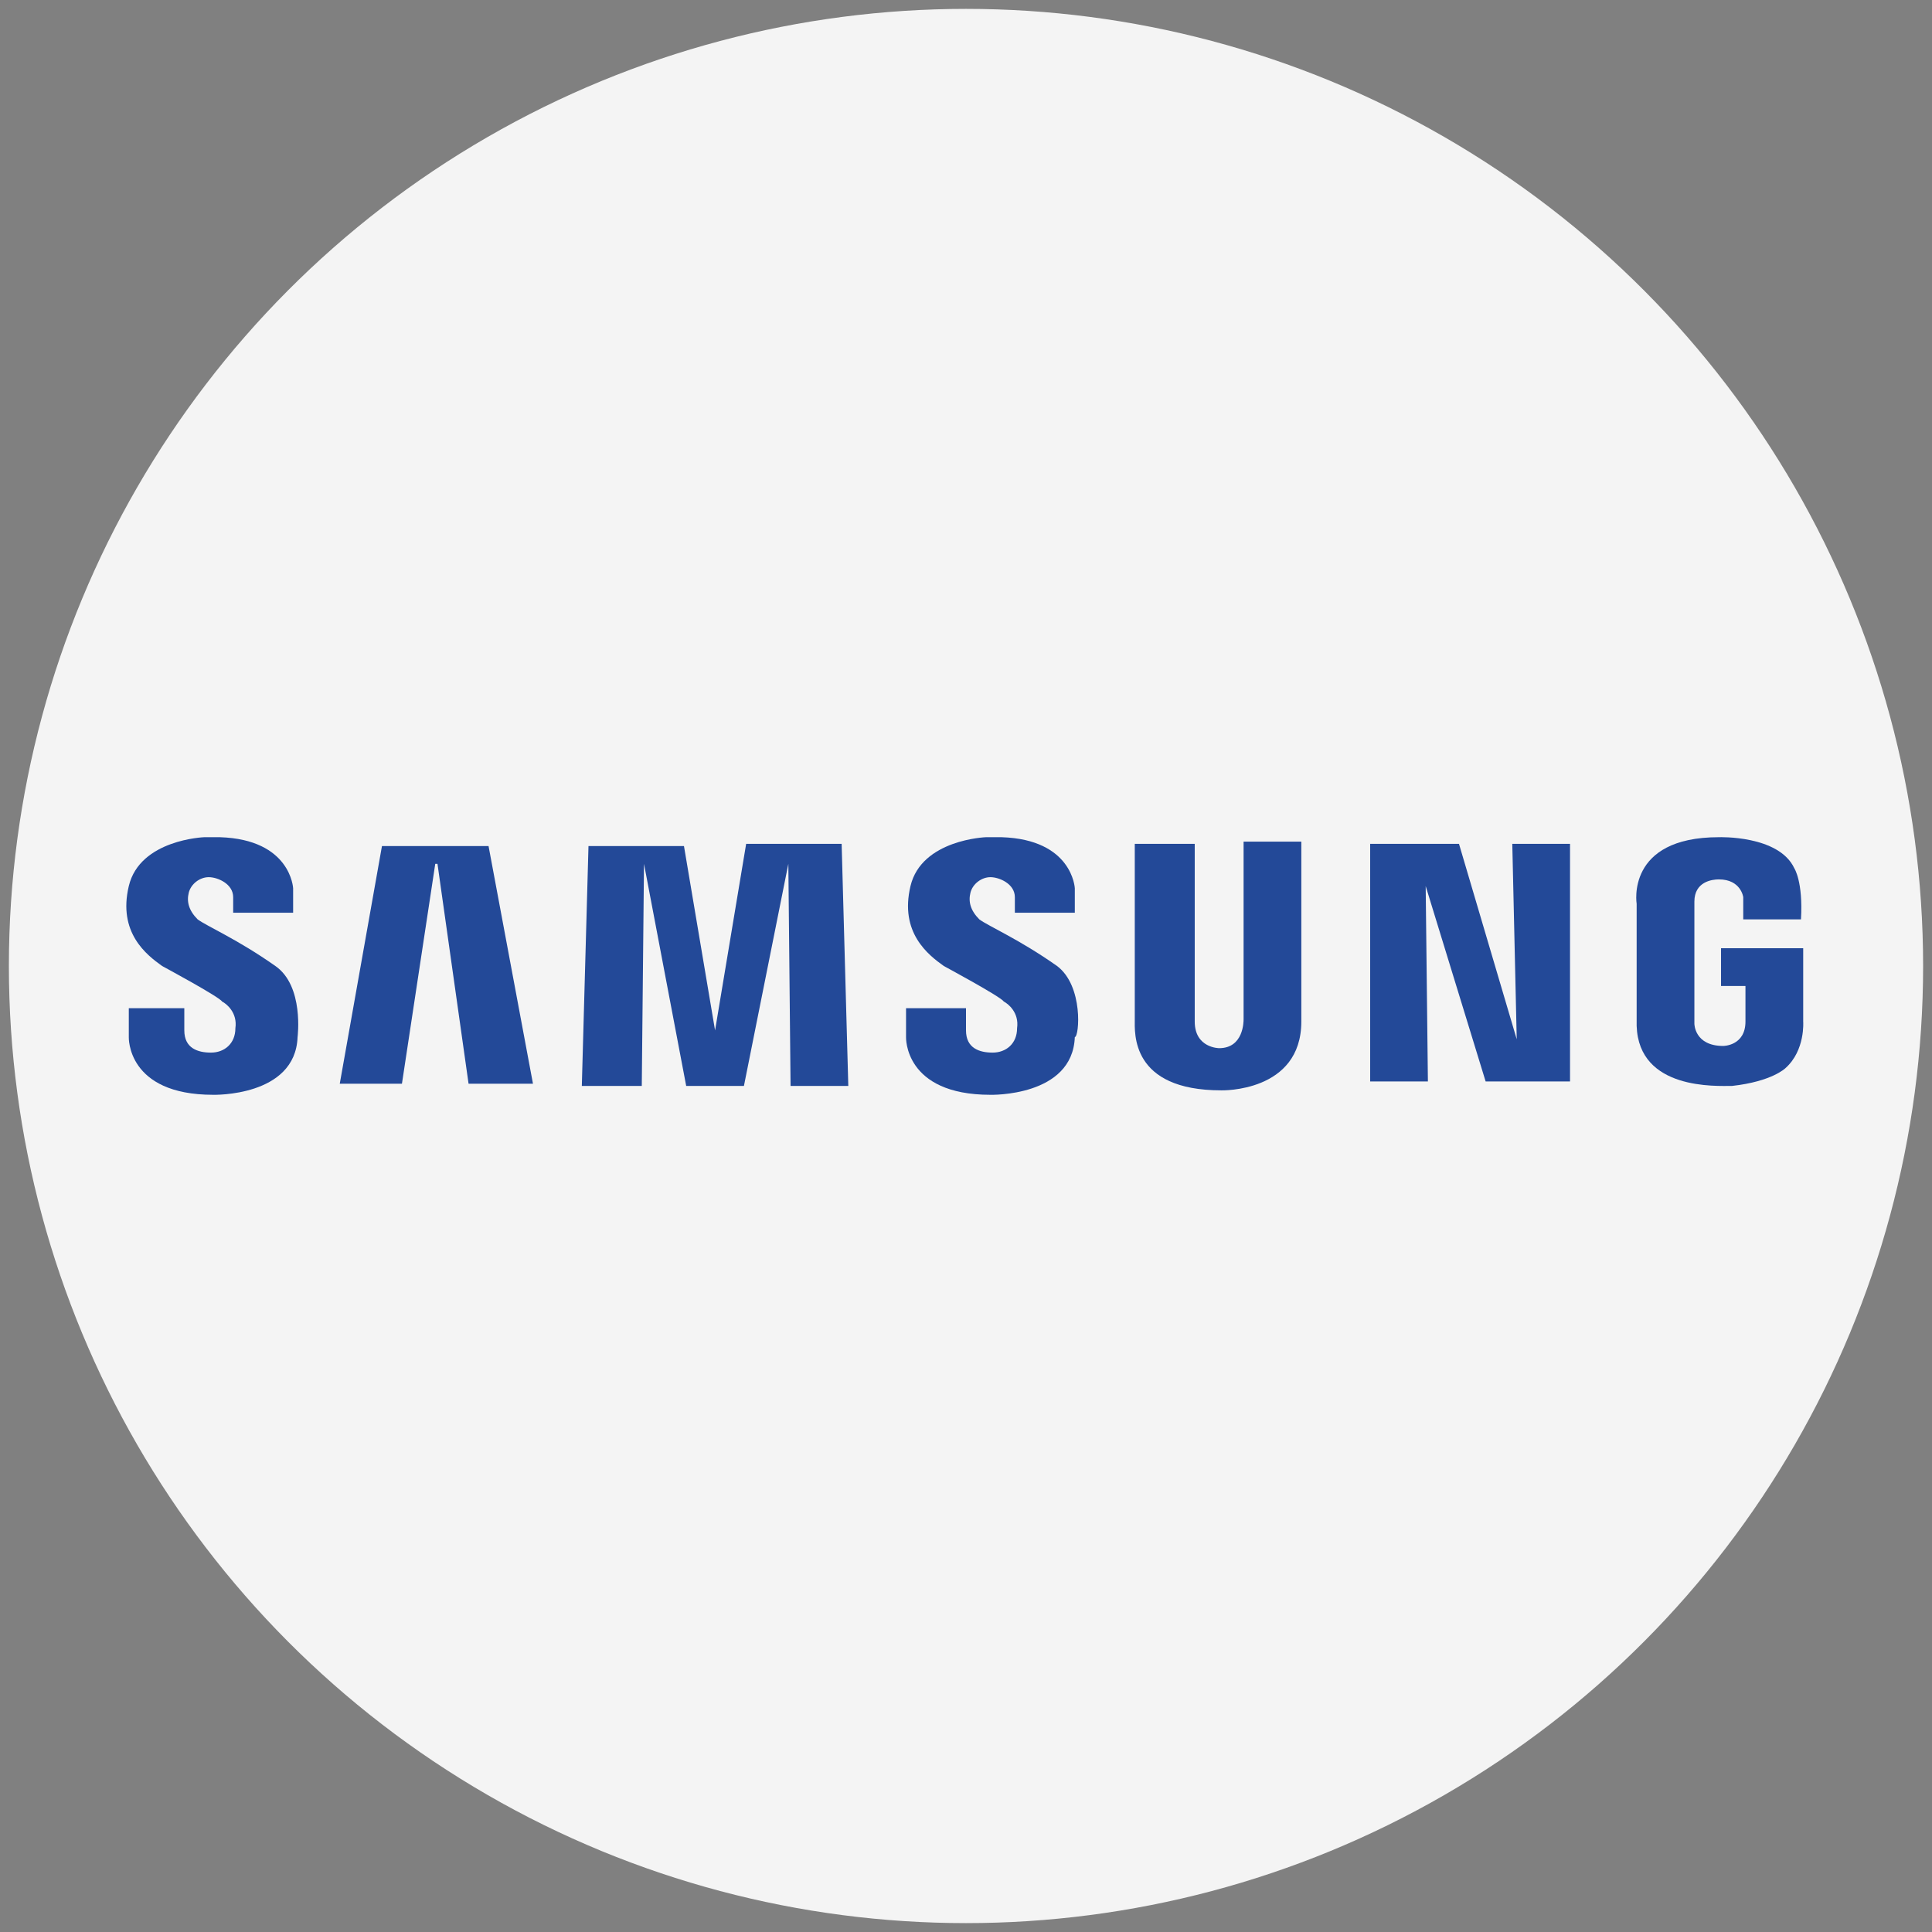 <?xml version="1.0" encoding="utf-8"?>
<!-- Generator: Adobe Illustrator 26.0.2, SVG Export Plug-In . SVG Version: 6.00 Build 0)  -->
<svg version="1.1" id="Capa_1" xmlns="http://www.w3.org/2000/svg" xmlns:xlink="http://www.w3.org/1999/xlink" x="0px" y="0px"
	 viewBox="0 0 87 87" style="enable-background:new 0 0 87 87;" xml:space="preserve">
<rect x="0" y="0" width="87" height="87" fill="#808080" stroke="none"/>
<style type="text/css">
	.st0{fill:#F4F4F4;}
	.st1{fill-rule:evenodd;clip-rule:evenodd;fill:#234998;}
</style>
<circle class="st0" cx="43.5" cy="43.5" r="43.1"/>
<g>
	<g>
		<polygon class="st1" points="33.6,38 32.2,46.4 30.8,38.1 26.5,38.1 26.2,48.9 28.9,48.9 29,38.9 30.9,48.9 33.5,48.9 35.5,38.9 
			35.6,48.9 38.2,48.9 37.9,38 33.6,38 		"/>
	</g>
	<polygon class="st1" points="17.2,38.1 15.3,48.8 18.1,48.8 19.6,38.9 19.7,38.9 21.1,48.8 24,48.8 22,38.1 17.2,38.1 	"/>
	<path class="st1" d="M77.5,42.8l0,1.6h1.1V46c0,1.1-1,1.1-1,1.1c-1.3,0-1.3-1-1.3-1v-5.5c0-0.9,0.8-1,1.1-1c1,0,1.1,0.8,1.1,0.8v1
		h2.6c0.1-1.7-0.3-2.3-0.3-2.3c-0.7-1.5-3.4-1.4-3.4-1.4c-4.2,0-3.7,3-3.7,3v5.5c0.1,2.9,3.6,2.7,4.3,2.7c1.8-0.2,2.4-0.8,2.4-0.8
		c0.9-0.8,0.8-2.1,0.8-2.1l0-3.3H77.5z"/>
	<polygon class="st1" points="68.3,46.8 65.7,38 61.7,38 61.7,48.7 64.3,48.7 64.2,39.9 66.9,48.7 70.7,48.7 70.7,38 68.1,38 
		68.3,46.8 	"/>
	<path class="st1" d="M54.9,47.2c0,0-1.1,0-1.1-1.2l0-8h-2.7c0,0,0,7,0,7.9c0,0.6-0.2,3.2,3.9,3.2c0,0,3.6,0.1,3.6-3.1v-8.1H56v8
		C56,46,56,47.2,54.9,47.2z"/>
	<path class="st1" d="M12.4,43.5c-1.7-1.2-3.1-1.8-3.5-2.1c-0.4-0.4-0.5-0.8-0.4-1.2c0.1-0.4,0.5-0.7,0.9-0.7s1.1,0.3,1.1,0.9v0.7
		h2.7l0-1.1c0,0-0.1-2.2-3.3-2.3c0,0-0.3,0-0.7,0c0,0-2.9,0.1-3.4,2.2c-0.5,2.1,0.8,3.1,1.5,3.6c0,0,2.6,1.4,2.7,1.6
		c0.2,0.1,0.7,0.5,0.6,1.2c0,0.7-0.5,1.1-1.1,1.1c-0.6,0-1.2-0.2-1.2-1l0-1H5.8v1.3c0,0-0.1,2.6,3.8,2.6c0,0,3.7,0.1,3.8-2.6
		C13.4,46.7,13.7,44.4,12.4,43.5z"/>
	<path class="st1" d="M47.6,43.5c-1.7-1.2-3.1-1.8-3.5-2.1c-0.4-0.4-0.5-0.8-0.4-1.2c0.1-0.4,0.5-0.7,0.9-0.7c0.4,0,1.1,0.3,1.1,0.9
		v0.7h2.7l0-1.1c0,0-0.1-2.2-3.3-2.3c0,0-0.3,0-0.7,0c0,0-2.9,0.1-3.4,2.2c-0.5,2.1,0.8,3.1,1.5,3.6c0,0,2.6,1.4,2.7,1.6
		c0.2,0.1,0.7,0.5,0.6,1.2c0,0.7-0.5,1.1-1.1,1.1c-0.6,0-1.2-0.2-1.2-1l0-1h-2.7v1.3c0,0-0.1,2.6,3.8,2.6c0,0,3.7,0.1,3.8-2.6
		C48.6,46.7,48.8,44.4,47.6,43.5z"/>
</g>
</svg>
